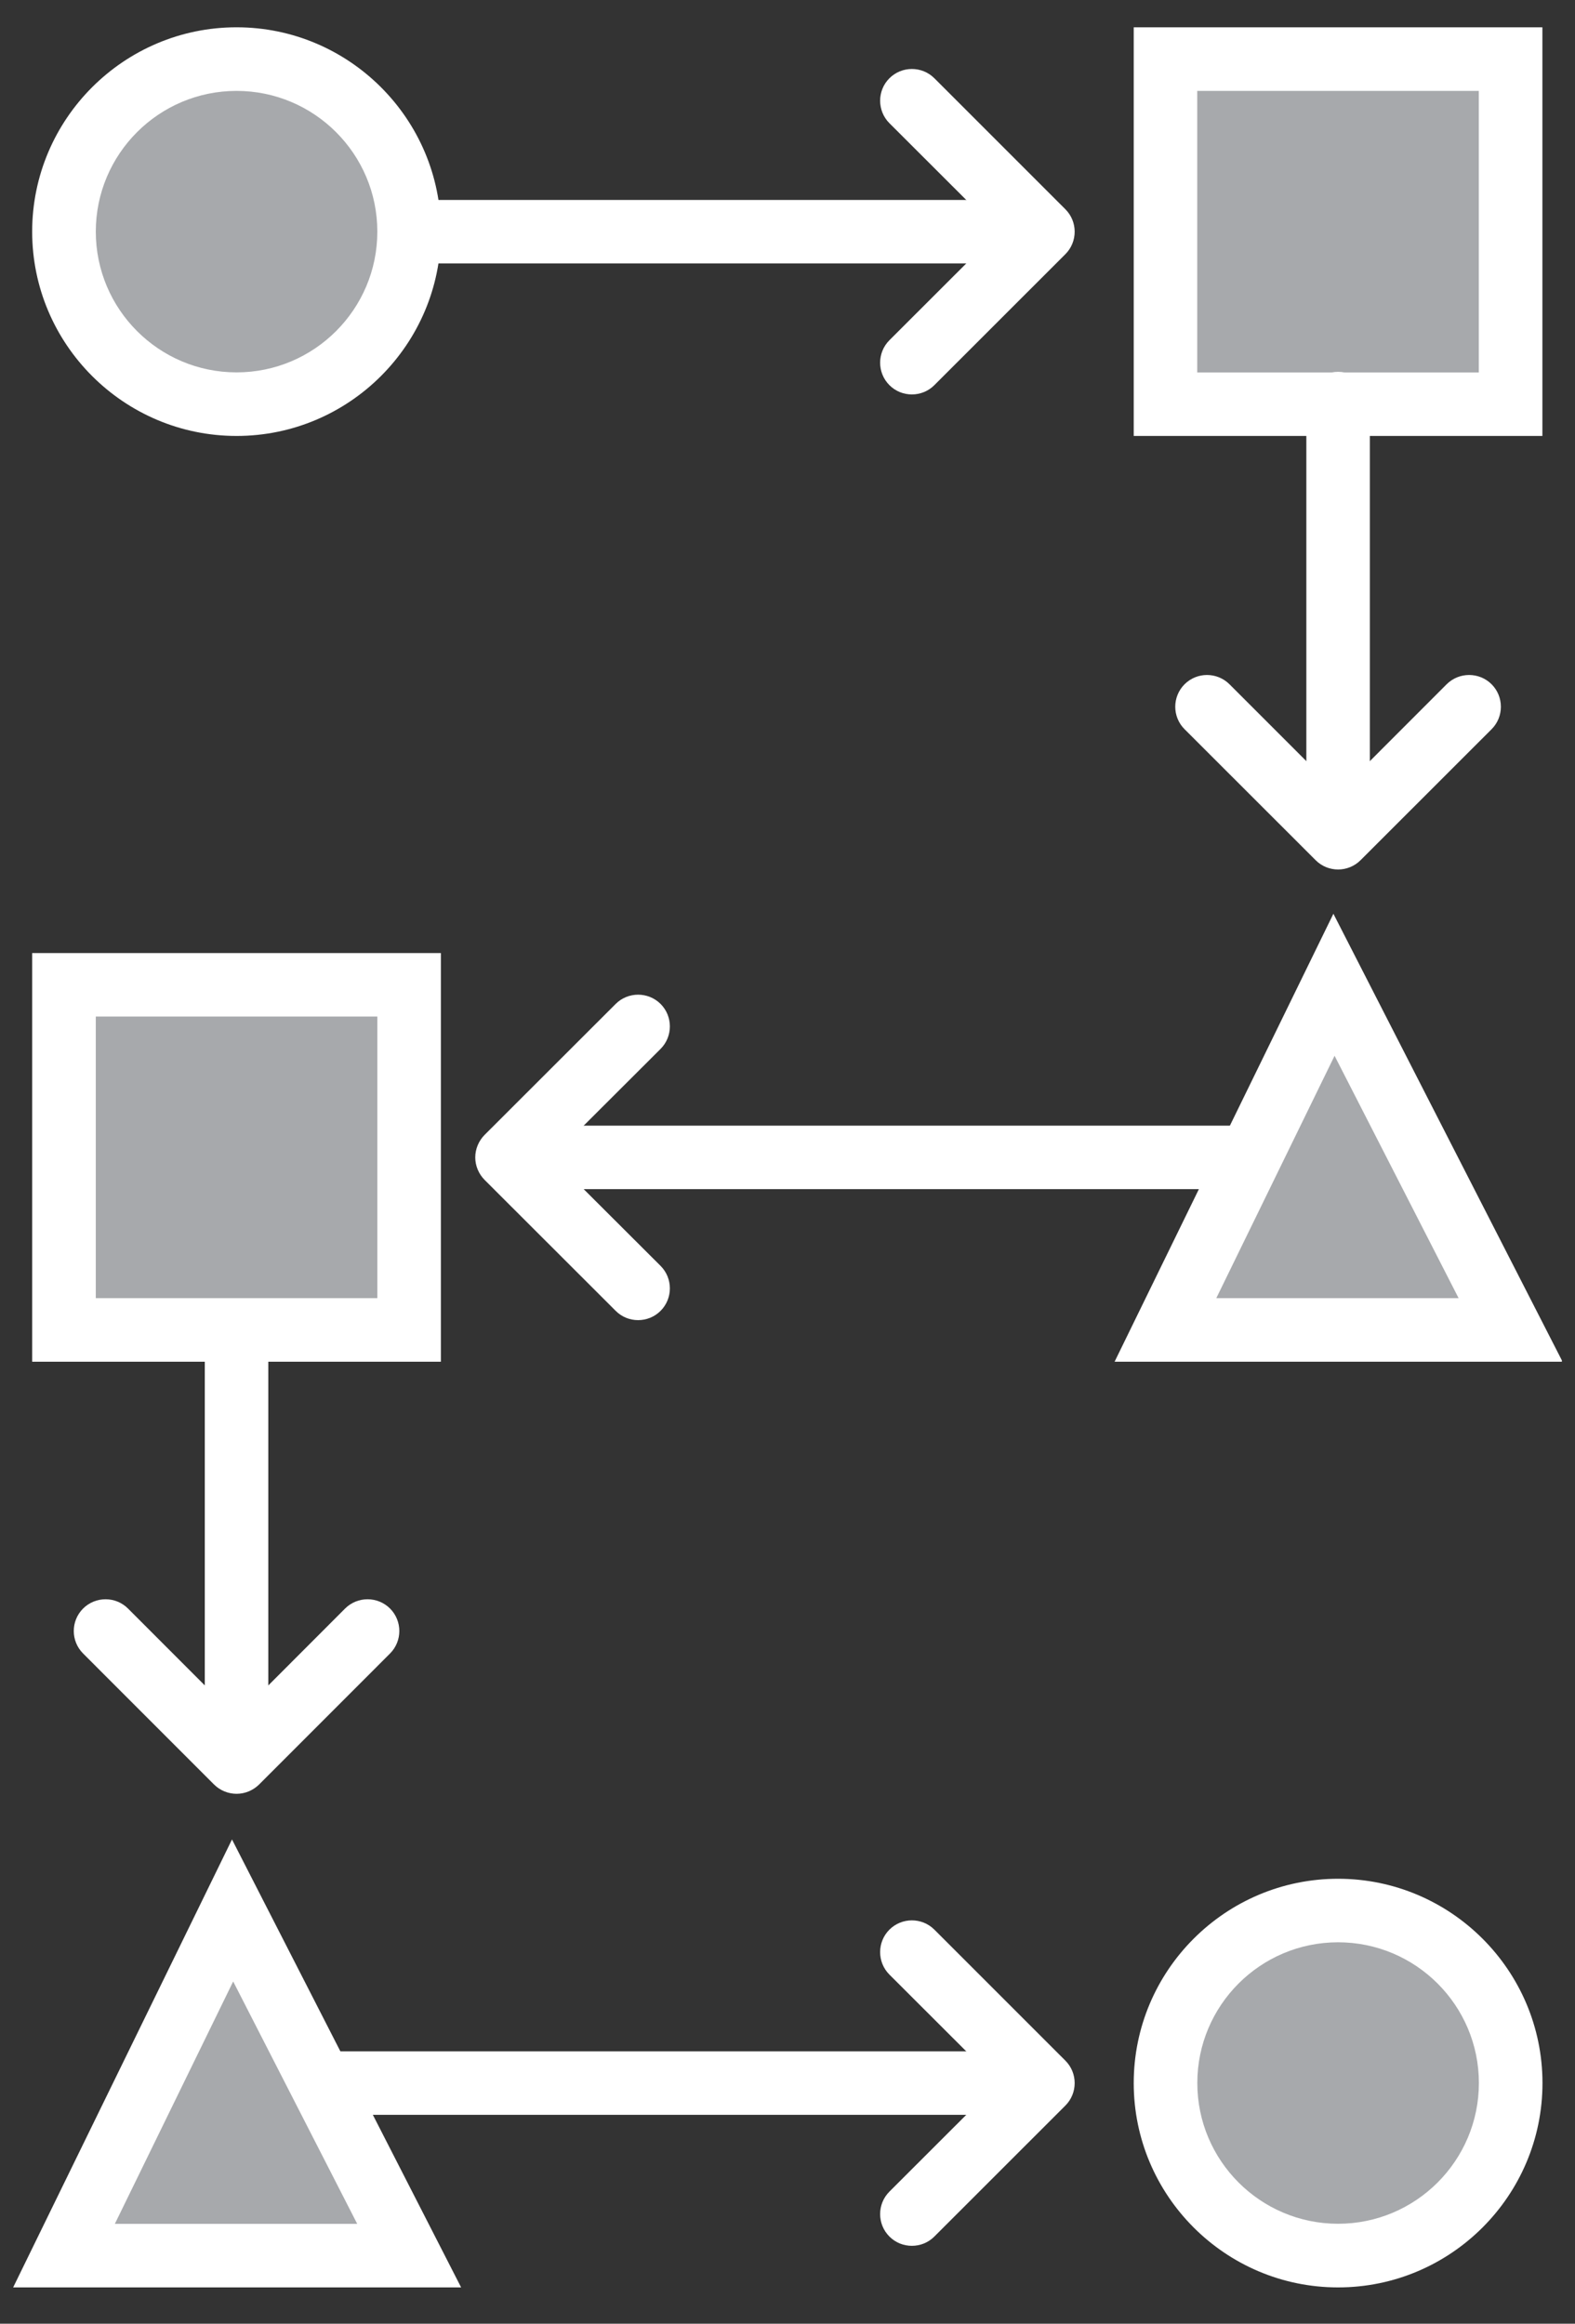 <svg xmlns="http://www.w3.org/2000/svg" width="40" height="59" viewBox="0 0 40 59" fill="none"><rect x="0" y="0" width="40" height="59" fill="#333333" stroke="none"/><g clip-path="url(#clip0_1467_3761)"><path d="M6.008 44.853C5.562 44.853 5.201 44.49 5.201 44.047V33.715C5.201 33.269 5.564 32.908 6.008 32.908C6.451 32.908 6.814 33.271 6.814 33.715V44.047C6.814 44.492 6.451 44.853 6.008 44.853Z" fill="white"></path><path d="M6.008 45.546C5.794 45.546 5.588 45.46 5.437 45.311L2.11 41.983C1.795 41.668 1.795 41.157 2.11 40.842C2.425 40.528 2.937 40.528 3.251 40.842L6.008 43.601L8.764 40.842C9.079 40.528 9.591 40.528 9.906 40.842C10.22 41.157 10.22 41.668 9.906 41.983L6.579 45.311C6.427 45.46 6.222 45.546 6.008 45.546Z" fill="white"></path><path d="M6.009 10.263C8.43 10.263 10.393 8.301 10.393 5.881C10.393 3.461 8.43 1.499 6.009 1.499C3.588 1.499 1.625 3.461 1.625 5.881C1.625 8.301 3.588 10.263 6.009 10.263Z" fill="#A7A9AC"></path><path d="M6.008 11.069C3.146 11.069 0.817 8.741 0.817 5.881C0.817 3.021 3.148 0.693 6.008 0.693C8.867 0.693 11.198 3.021 11.198 5.881C11.198 8.741 8.869 11.069 6.008 11.069ZM6.008 2.308C4.034 2.308 2.433 3.91 2.433 5.881C2.433 7.853 4.036 9.455 6.008 9.455C7.98 9.455 9.583 7.853 9.583 5.881C9.583 3.91 7.98 2.308 6.008 2.308Z" fill="white"></path><path d="M38.365 1.499H29.6V10.261H38.365V1.499Z" fill="#A7A9AC"></path><path d="M39.172 11.069H28.793V0.693H39.172V11.069ZM30.406 9.457H37.557V2.308H30.406V9.457Z" fill="white"></path><path d="M25.797 6.689H10.495C10.049 6.689 9.688 6.327 9.688 5.883C9.688 5.44 10.052 5.077 10.495 5.077H25.797C26.242 5.077 26.603 5.44 26.603 5.883C26.603 6.327 26.24 6.689 25.797 6.689Z" fill="white"></path><path d="M23.159 10.015C22.951 10.015 22.746 9.937 22.588 9.779C22.274 9.465 22.274 8.953 22.588 8.639L25.347 5.883L22.588 3.128C22.274 2.813 22.274 2.301 22.588 1.987C22.903 1.673 23.415 1.673 23.73 1.987L27.057 5.313C27.372 5.627 27.372 6.139 27.057 6.454L23.73 9.779C23.573 9.937 23.365 10.015 23.159 10.015Z" fill="white"></path><path d="M10.392 25.005H1.626V33.767H10.392V25.005Z" fill="#A7A9AC"></path><path d="M11.198 34.575H0.817V24.199H11.197V34.575H11.198ZM2.433 32.961H9.583V25.811H2.433V32.961Z" fill="white"></path><path d="M38.365 33.767H29.6L33.881 25.005L38.365 33.767Z" fill="#A7A9AC"></path><path d="M39.684 34.575H28.307L33.864 23.201L39.684 34.575ZM30.89 32.961H37.044L33.894 26.807L30.89 32.961Z" fill="white"></path><path d="M31.366 30.193H13.568C13.123 30.193 12.762 29.831 12.762 29.387C12.762 28.944 13.125 28.581 13.568 28.581H31.366C31.812 28.581 32.173 28.944 32.173 29.387C32.173 29.831 31.81 30.193 31.366 30.193Z" fill="white"></path><path d="M16.206 33.519C15.998 33.519 15.793 33.441 15.636 33.283L12.306 29.957C12.157 29.806 12.07 29.601 12.07 29.387C12.07 29.174 12.157 28.968 12.306 28.817L15.636 25.491C15.95 25.177 16.462 25.177 16.777 25.491C17.091 25.805 17.091 26.317 16.777 26.632L14.016 29.387L16.777 32.142C17.091 32.457 17.091 32.969 16.777 33.283C16.62 33.441 16.412 33.519 16.206 33.519Z" fill="white"></path><path d="M33.983 21.387C33.538 21.387 33.177 21.024 33.177 20.581V10.247C33.177 9.801 33.54 9.441 33.983 9.441C34.427 9.441 34.79 9.803 34.79 10.247V20.581C34.79 21.026 34.427 21.387 33.983 21.387Z" fill="white"></path><path d="M33.984 22.077C33.776 22.077 33.57 21.998 33.413 21.841L30.084 18.515C29.769 18.201 29.769 17.689 30.084 17.374C30.398 17.06 30.91 17.06 31.225 17.374L33.984 20.132L36.74 17.374C37.055 17.06 37.567 17.06 37.882 17.374C38.196 17.689 38.196 18.201 37.882 18.515L34.554 21.841C34.397 21.998 34.189 22.077 33.984 22.077Z" fill="white"></path><path d="M33.982 57.271C36.403 57.271 38.365 55.309 38.365 52.889C38.365 50.469 36.403 48.507 33.982 48.507C31.56 48.507 29.598 50.469 29.598 52.889C29.598 55.309 31.56 57.271 33.982 57.271Z" fill="#A7A9AC"></path><path d="M33.983 58.079C31.122 58.079 28.793 55.751 28.793 52.891C28.793 50.031 31.122 47.703 33.983 47.703C36.845 47.703 39.174 50.031 39.174 52.891C39.174 55.751 36.845 58.079 33.983 58.079ZM33.983 49.316C32.009 49.316 30.408 50.918 30.408 52.889C30.408 54.861 32.011 56.463 33.983 56.463C35.956 56.463 37.559 54.861 37.559 52.889C37.559 50.918 35.956 49.316 33.983 49.316Z" fill="white"></path><path d="M25.796 53.697H8.111C7.666 53.697 7.305 53.335 7.305 52.891C7.305 52.448 7.668 52.085 8.111 52.085H25.796C26.242 52.085 26.603 52.448 26.603 52.891C26.603 53.335 26.24 53.697 25.796 53.697Z" fill="white"></path><path d="M23.159 57.023C22.951 57.023 22.746 56.945 22.588 56.787C22.274 56.473 22.274 55.961 22.588 55.647L25.347 52.891L22.588 50.136C22.274 49.822 22.274 49.309 22.588 48.995C22.903 48.681 23.415 48.681 23.73 48.995L27.057 52.321C27.372 52.635 27.372 53.147 27.057 53.462L23.73 56.787C23.573 56.945 23.365 57.023 23.159 57.023Z" fill="white"></path><path d="M10.392 57.271H1.626L5.907 48.509L10.392 57.271Z" fill="#A7A9AC"></path><path d="M11.711 58.079H0.334L5.892 46.705L11.711 58.079ZM2.917 56.465H9.072L5.922 50.311L2.917 56.465Z" fill="white"></path></g><defs><clipPath id="clip0_1467_3761"><rect width="39.333" height="57.386" fill="white" transform="translate(0.334 0.693)"></rect></clipPath></defs></svg>